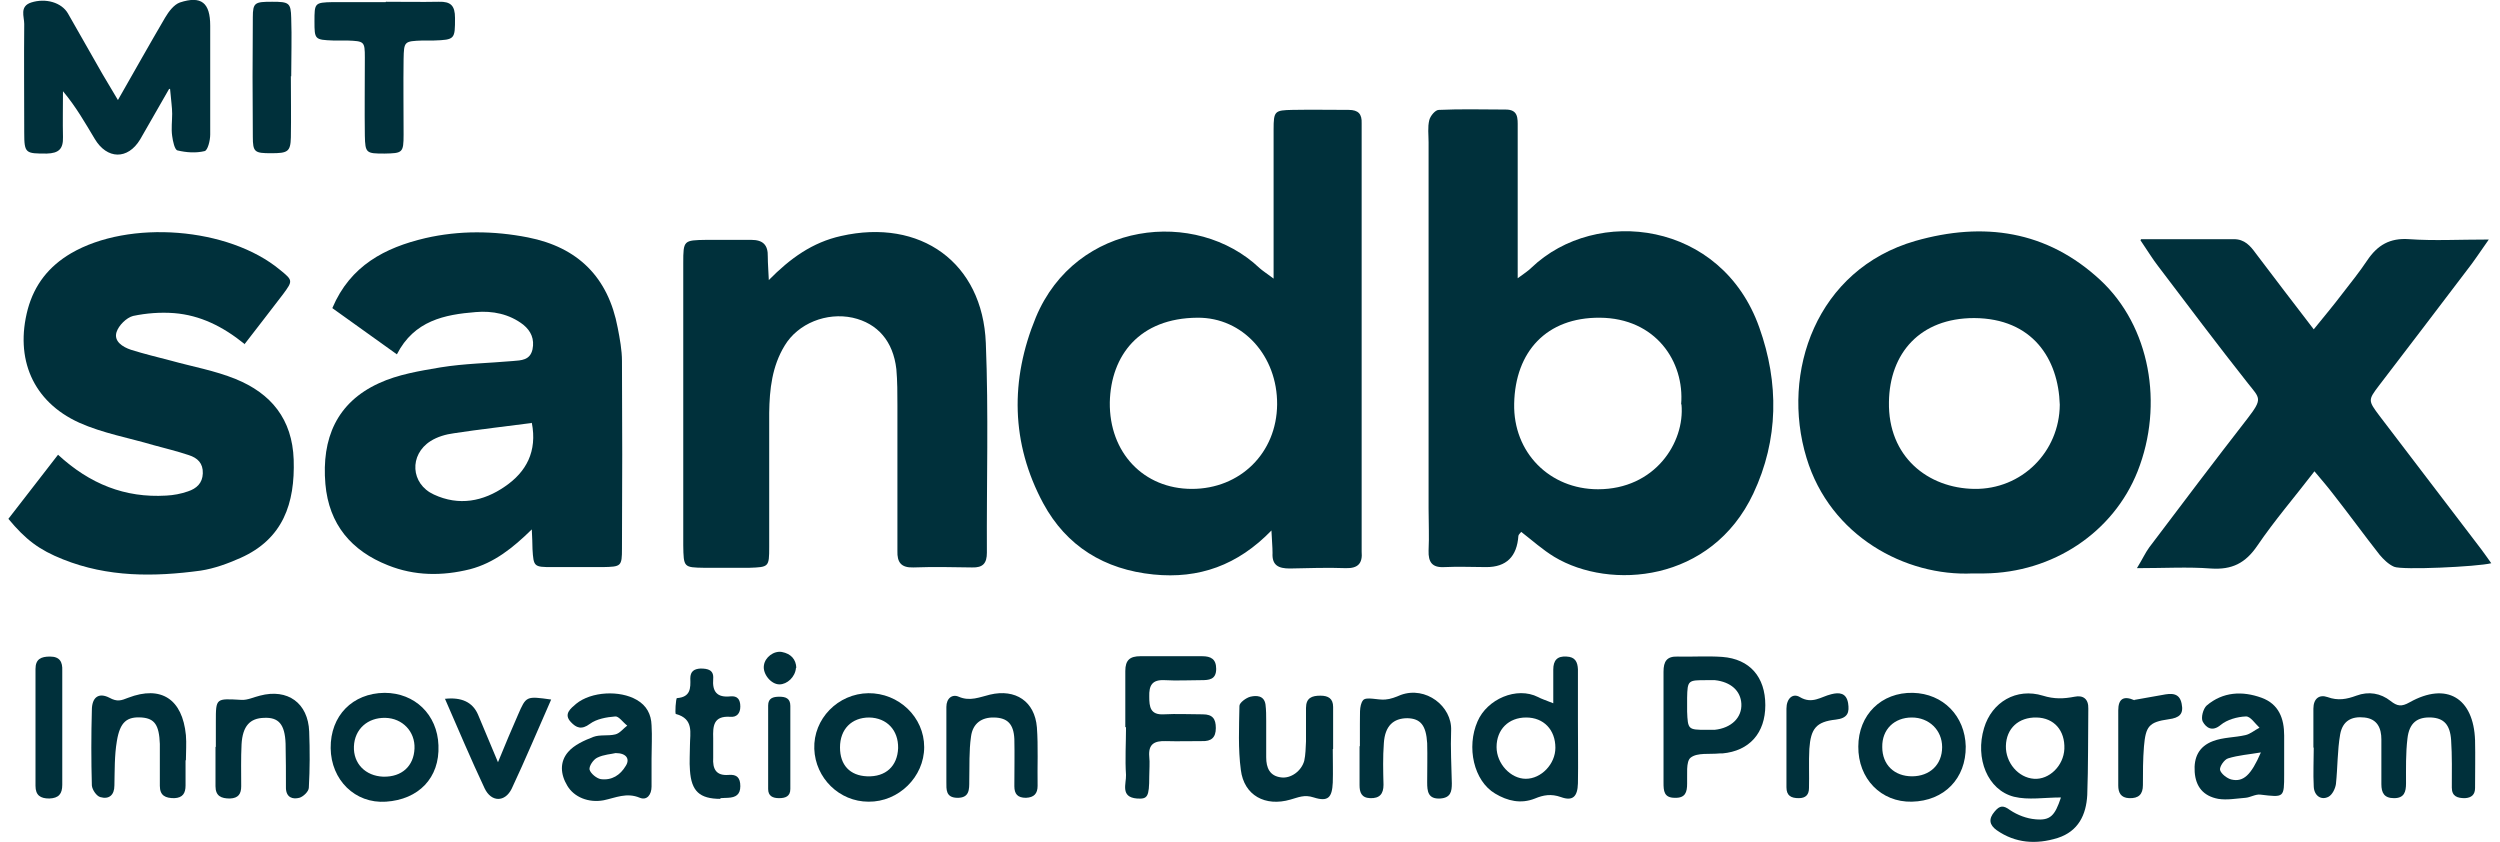 <?xml version="1.0" encoding="UTF-8"?><svg id="Layer_1" xmlns="http://www.w3.org/2000/svg" width="9.8in" height="3.3in" viewBox="0 0 704.8 239"><defs><style>.cls-1{fill:#00303b;stroke-width:0px;}</style></defs><path class="cls-1" d="m428.4,79c1.9-1.4,3-2.1,3.9-3,18.4-17.6,54-13.3,64.7,17,5.6,15.7,5.5,31.8-1.7,47.1-11.9,25.3-40.7,27.5-56.5,18-3.3-2-6.3-4.7-9.4-7.1-.3.4-.7.7-.8,1.1q-.6,8.9-9.1,8.9c-4,0-7.9-.2-11.9,0-3.5.2-4.6-1.4-4.5-4.7.2-4,0-7.9,0-11.9,0-34.7,0-69.3,0-104,0-2.1-.3-4.3.2-6.3.3-1.2,1.7-2.9,2.7-2.9,6.3-.3,12.7-.1,19-.1,3.6,0,3.4,2.5,3.4,5,0,11.4,0,22.8,0,34.1,0,2.6,0,5.2,0,8.8Zm46.4,35.8c1-12.1-7.2-24.5-23.1-24.6-15.1-.1-24,9.6-24.3,24.4-.3,13.9,10.1,24.3,23.8,24.3,16.1,0,24.7-13.2,23.7-24.1Z"/><path class="cls-1" d="m358.5,150.6c-9.6,9.9-20.6,13.8-33.5,12.5-13.9-1.4-24.7-8-31.3-20.2-9.2-17.1-9.4-35.1-2.1-52.8,11.4-27.4,45.5-31.1,63.5-14,.9.8,2,1.5,4,3,0-3.7,0-6.3,0-8.9,0-11.1,0-22.2,0-33.4,0-5.3.3-5.5,5.4-5.6,5.3-.1,10.6,0,15.9,0,2.8,0,3.8,1.2,3.7,3.8,0,1.6,0,3.2,0,4.8,0,37.6,0,75.2,0,112.8,0,1.3,0,2.7,0,4,.3,3.3-1,4.8-4.5,4.7-5.3-.2-10.6,0-15.9.1-3.2,0-5.1-.9-4.9-4.4,0-1.8-.2-3.6-.3-6.2Zm1.6-35.8c.1-13.7-9.7-24.7-22.6-24.6-16.5.1-24.6,10.7-24.9,24-.2,14.3,9.6,24.6,23.3,24.6,13.7,0,24.1-10.2,24.2-24Z"/><path class="cls-1" d="m91.9,87.4c5.1-12,14.9-17.1,26.4-19.8,9.6-2.2,19.4-2.1,29.1-.2,14.2,2.8,22.8,11.3,25.5,25.7.6,3.1,1.2,6.3,1.2,9.4.1,17.7.1,35.4,0,53.2,0,5.1-.2,5.2-5.5,5.3-4.8,0-9.5,0-14.3,0-5.2,0-5.3-.1-5.6-5.1,0-1.6-.1-3.1-.2-5.6-5.4,5.3-10.7,9.5-17.5,11.3-8,2-15.8,1.9-23.3-1.1-10.4-4.1-16.8-11.6-17.8-23.1-1.1-12.9,3.2-23.1,15.2-28.6,5.4-2.5,11.6-3.5,17.5-4.5,6.8-1.1,13.7-1.2,20.5-1.8,2.4-.2,4.9-.2,5.6-3.3.6-2.9-.4-5.2-2.6-7-4-3.1-8.8-4-13.5-3.6-8.8.7-17.5,2.4-22.4,12-6.3-4.5-12.3-8.8-18.3-13.1Zm56.5,32.7c-7.6,1-14.8,1.8-22,2.9-2.3.3-4.7,1-6.6,2.2-6.2,3.9-5.7,12.2.9,15.2,7.1,3.3,14,2,20.2-2.3,6-4.1,9.2-9.9,7.6-18.1Z"/><path class="cls-1" d="m557.6,162.8c-19.1.9-40.5-10.6-47.2-32.8-7.4-24.3,2.8-53.5,30.9-61.6,19.3-5.5,37.3-3,52.5,11.1,14.1,13.1,18.1,35.3,10.6,54.3-6.9,17.4-24.1,28.8-43.5,29-1.1,0-2.1,0-3.2,0Zm24.7-47.9c-.4-13-7.7-24.5-24.3-24.6-15.4,0-24,10-24.2,23.8-.3,15.6,11.1,24.5,24.2,24.7,13.5.2,24.2-10.5,24.3-23.9Z"/><path class="cls-1" d="m215.8,79.5c6.1-6.2,12.4-10.7,20.5-12.5,22.5-5.1,40.2,7.5,41.1,30.4.8,19.8.2,39.7.3,59.5,0,3-1.1,4.3-4.2,4.2-5.6-.1-11.1-.2-16.7,0-3.5.1-4.6-1.5-4.5-4.7,0-13.8,0-27.5,0-41.3,0-3.4,0-6.9-.3-10.3-.9-7.9-5.3-13-12.4-14.6-7.4-1.6-15.5,1.6-19.3,7.9-3.6,5.9-4.3,12.4-4.4,19.1,0,12.7,0,25.4,0,38.1,0,5.7-.1,5.7-5.7,5.9-4.2,0-8.5,0-12.7,0-5.9-.1-5.9-.1-6-6.4,0-2.1,0-4.2,0-6.3,0-24.6,0-49.2,0-73.8,0-6.5.1-6.5,6.6-6.6,4.2,0,8.5,0,12.7,0,3.3,0,4.8,1.4,4.7,4.8,0,2,.2,4.1.3,6.8Z"/><path class="cls-1" d="m67,97.7c-6.3-5.1-12.7-8.2-20-8.8-3.9-.3-7.9,0-11.7.8-1.9.5-4.1,2.7-4.7,4.6-.8,2.6,1.7,4.2,4.1,5,3.8,1.2,7.6,2.1,11.4,3.1,6.1,1.7,12.4,2.8,18.3,5.2,10.1,4.1,16.1,11.4,16.5,22.9.4,12.4-3,22.5-15.1,27.9-3.6,1.6-7.4,3-11.3,3.6-13.2,1.8-26.4,1.9-39.1-3.2-6.8-2.7-10.6-5.6-15.5-11.5,4.6-5.9,9.2-11.9,14.1-18.2,9,8.3,19,12.3,30.7,11.6,2.1-.1,4.2-.5,6.2-1.2,2.4-.8,4.1-2.3,4.2-5.1.1-2.9-1.5-4.4-4-5.2-3.3-1.1-6.6-1.9-9.9-2.8-7.1-2.1-14.5-3.4-21.2-6.4-13.2-6-18.3-18.2-14.6-32.2,1.9-7,6-12.2,12.3-15.9,16.5-9.6,44.7-7.4,59.3,4.7,3.7,3,3.7,3.1.9,6.9-3.5,4.6-7.1,9.2-11.1,14.4Z"/><path class="cls-1" d="m605.4,67.9c10,0,18.2,0,26.3,0,3.1,0,4.7,1.9,6.3,4.1,5.2,6.9,10.5,13.8,16.4,21.5,3-3.7,5.6-6.8,8.1-10.1,2.4-3.1,4.9-6.2,7.1-9.5,2.9-4.3,6.4-6.4,11.9-6,7,.5,14.1.1,22.6.1-2.6,3.7-4.3,6.3-6.2,8.7-8.3,11-16.7,21.9-25,32.8-3.1,4.1-3.1,4.2.2,8.6,9.6,12.6,19.2,25.2,28.9,37.9.9,1.2,1.8,2.5,2.8,3.9-3.9,1-25.4,2-27.6,1-1.6-.7-3-2.1-4.1-3.4-4.4-5.6-8.6-11.4-13-17-1.6-2.1-3.3-4.1-5.5-6.7-5.6,7.3-11.3,13.9-16.2,21.1-3.4,5-7.2,6.9-13.2,6.5-6.5-.5-13.2-.1-21-.1,1.6-2.6,2.4-4.4,3.5-5.9,9.2-12.2,18.5-24.5,27.9-36.6,4.4-5.7,3.5-5.7.1-10-8.7-11-17.1-22.2-25.6-33.4-1.4-1.8-2.6-3.8-4.9-7.2Z"/><path class="cls-1" d="m45.5,25.3c-3.3,5.7-5.7,10-8.2,14.3-3.5,5.8-9.4,5.7-12.9-.2-2.7-4.5-5.3-9.1-9-13.5,0,4.3-.1,8.7,0,13,.1,3.4-1.2,4.6-4.6,4.7-6,0-6.4,0-6.4-5.9,0-10.3-.1-20.6,0-30.9,0-2.1-1.4-5,2-6.1,4.1-1.3,8.6,0,10.4,3.1,3.3,5.7,6.5,11.5,9.8,17.2,1.3,2.2,2.6,4.4,4.4,7.4,4.8-8.4,9-15.9,13.4-23.4,1-1.7,2.5-3.7,4.2-4.3,6.1-2,8.6.1,8.6,6.6,0,10.3,0,20.6,0,30.9,0,1.7-.7,4.5-1.6,4.7-2.5.6-5.2.4-7.7-.2-.8-.2-1.3-2.6-1.5-4.1-.3-2.1,0-4.2,0-6.3,0-1.8-.3-3.6-.6-7.1Z"/><path class="cls-1" d="m107.1.5c5,0,10,.1,15,0,3.4-.1,4.6,1.1,4.6,4.6,0,6,0,6.2-6,6.4-1.1,0-2.1,0-3.2,0-5.2.2-5.3.2-5.4,5.3-.1,7.1,0,14.3,0,21.4,0,5.2-.3,5.3-5.4,5.4-5.2,0-5.5-.1-5.6-5.1-.1-7.4,0-14.8,0-22.2,0-4.6-.2-4.6-5-4.8-1.3,0-2.6,0-4,0-5.2-.2-5.3-.3-5.3-5.4,0-5.2,0-5.4,5.2-5.5,5,0,10,0,15,0Z"/><path class="cls-1" d="m582.6,226.4c-4.7,0-9.2.8-13.3-.2-7.5-1.9-11.1-10.9-8.5-19.5,2.2-7.4,9.2-11.5,16.7-9.2,3.2,1,5.9.9,9,.3,2.4-.5,4,.6,3.9,3.4-.1,8.2,0,16.3-.3,24.5-.3,5.6-2.5,10.3-8.4,12.2-6.1,1.9-12,1.5-17.3-2.2-2.1-1.5-2.4-3.2-.6-5.3,1.5-1.8,2.5-1.8,4.4-.4,2.1,1.4,4.7,2.4,7.2,2.6,4.2.4,5.5-1,7.2-6.1Zm-6.9-22.7c-5.1-.1-8.6,3.1-8.7,8.1-.1,4.7,3.5,9,8,9.3,4.3.3,8.4-3.7,8.6-8.5.2-5.2-2.9-8.8-7.9-8.9Z"/><path class="cls-1" d="m654.3,212.3c0-3.7,0-7.4,0-11.1,0-2.9,1.7-4.1,4-3.3,3,1.1,5.5.6,8.2-.4,3.5-1.3,6.9-.7,9.7,1.5,1.9,1.5,3.1,1.7,5.4.4,10.5-5.9,18.2-1.3,18.6,10.8.1,4.5,0,9,0,13.5,0,1.9-1,2.8-2.9,2.9-2.1,0-3.7-.5-3.7-3,0-4.5.1-9-.2-13.5-.3-4.4-2.1-6.2-5.6-6.4-4-.2-6.3,1.5-6.8,6-.5,4.2-.4,8.4-.4,12.7,0,2.4-.5,4.2-3.4,4.2-2.8,0-3.6-1.5-3.6-4,0-4.2,0-8.5,0-12.7,0-3.1-1.1-5.8-4.8-6.2-3.6-.4-6.2.9-6.9,4.8-.8,4.6-.7,9.4-1.2,14.1-.2,1.3-1,3-2.1,3.6-2.1,1.1-4.1-.3-4.2-2.9-.2-3.7,0-7.4,0-11.1h0Z"/><path class="cls-1" d="m438.5,199.7c0-3.9,0-6.7,0-9.6,0-2.6,1.1-3.9,3.8-3.7,2.4.1,3.1,1.5,3.2,3.6,0,5,0,10,0,15,0,5.8.1,11.6,0,17.4-.1,3.8-1.5,5.1-4.8,3.9-2.8-1-5-.6-7.4.4-4,1.6-7.8.7-11.3-1.4-6.1-3.6-8.2-13.2-5-20.5,2.7-6.3,11.1-10,17.2-6.9.9.5,1.9.8,4.4,1.8Zm-7.7,4c-5,0-8.4,3.4-8.4,8.4,0,4.7,4,9,8.3,9,4.4,0,8.4-4.2,8.4-8.8,0-5.1-3.3-8.6-8.3-8.6Z"/><path class="cls-1" d="m469.8,206.5c0-5.3,0-10.6,0-15.8,0-2.9.9-4.4,4-4.3,4.2.1,8.5-.2,12.7.1,7.8.6,12.2,5.7,12.2,13.7,0,7.9-4.5,13-12.2,13.7-.3,0-.5,0-.8,0-2.8.3-6.3-.3-8.2,1.2-1.4,1.1-.9,4.9-1,7.4,0,2.4-.5,4.1-3.5,4-3.1,0-3.2-2-3.2-4.3,0-5.3,0-10.6,0-15.8Zm12.2-13.4c-5.2,0-5.4,0-5.5,5,0,1.3,0,2.6,0,3.9.2,5.1.3,5.2,5.4,5.2.8,0,1.6,0,2.4,0,4.8-.5,7.8-3.5,7.6-7.4-.2-3.7-3-6.2-7.5-6.7-.8,0-1.6,0-2.4,0Z"/><path class="cls-1" d="m244,196.8c8.7-.1,15.9,6.8,15.9,15.3,0,8.5-7.3,15.6-15.8,15.5-8.3,0-15.1-6.7-15.4-15-.3-8.5,6.7-15.7,15.4-15.8Zm.3,6.9c-5,0-8.3,3.3-8.3,8.5,0,5,2.8,8,7.7,8.2,5.3.2,8.6-2.9,8.8-8,.1-5.1-3.2-8.6-8.2-8.7Z"/><path class="cls-1" d="m91.4,212.4c-.1-9.2,6.2-15.6,15.3-15.7,8.6,0,15,6.2,15.3,14.9.4,9.3-5.7,15.4-14.9,16-8.8.6-15.6-6.2-15.7-15.2Zm15,8.1c5.2.1,8.6-3,8.8-8,.2-4.8-3.4-8.6-8.3-8.7-5-.1-8.7,3.2-8.9,8.1-.2,4.9,3.3,8.4,8.3,8.6Z"/><path class="cls-1" d="m317,206.4c0-5.3,0-10.6,0-15.9,0-3.1,1.3-4.2,4.3-4.2,5.8,0,11.6,0,17.5,0,2.5,0,4,.8,4,3.6,0,3.1-2.1,3.2-4.3,3.2-3.4,0-6.9.2-10.3,0-3.6-.2-4.5,1.5-4.4,4.7,0,2.9.3,5.2,4.1,5,3.7-.2,7.4,0,11.1,0,2.8,0,3.7,1.3,3.7,3.9,0,2.7-1.3,3.8-3.9,3.7-3.4,0-6.9.1-10.3,0-3.2-.1-5,.8-4.7,4.4.2,1.8,0,3.7,0,5.6,0,5.9-.5,6.5-3.5,6.3-4.8-.4-3-4.2-3.1-6.7-.3-4.5,0-9,0-13.5h0Z"/><path class="cls-1" d="m646,215.8c0,1.3,0,2.6,0,4,0,6.7,0,6.6-6.7,5.8-1.4-.2-2.9.8-4.3.9-2.6.2-5.2.7-7.7.3-4.3-.8-6.4-3.5-6.7-7.6-.3-4.2,1.2-7.3,5.2-8.8,2.9-1.1,6.2-1,9.2-1.7,1.4-.3,2.6-1.4,4-2.1-1.3-1.2-2.6-3.3-3.9-3.2-2.4.1-5.3.9-7.1,2.4-2.5,2.1-4.2.7-5.1-.9-.6-1.1.1-3.7,1.1-4.6,4.6-3.9,10.1-4.2,15.6-2.2,4.9,1.8,6.4,5.9,6.4,10.7,0,2.4,0,4.7,0,7.1Zm-6.5-2.2c-3.5.6-6.5.8-9.4,1.7-1.1.3-2.5,2.4-2.3,3.3.3,1.1,2,2.4,3.2,2.7,3.4.8,5.6-1.2,8.4-7.7Z"/><path class="cls-1" d="m182.5,215.4c0,2.6,0,5.3,0,7.9,0,2.3-1.3,4-3.3,3.2-3.8-1.6-6.9,0-10.3.7-4.3.8-8.4-.9-10.3-4.1-2-3.3-2.2-6.8.2-9.6,1.7-2,4.6-3.3,7.2-4.3,1.9-.7,4.2-.2,6.2-.7,1.3-.3,2.3-1.7,3.4-2.5-1.2-.9-2.4-2.7-3.4-2.6-2.5.2-5.3.7-7.2,2.1-2.4,1.8-3.9,1.1-5.4-.5-2.2-2.3,0-3.9,1.5-5.2,4.3-3.5,12.4-3.9,17.2-1.1,2.8,1.6,4.1,4.1,4.2,7.2.2,3.2,0,6.3,0,9.5,0,0,0,0,0,0Zm-10.2-1.6c-1.2.3-3.4.4-5.2,1.3-1.1.5-2.4,2.4-2.2,3.4.3,1.1,2,2.5,3.2,2.7,3.1.4,5.5-1.1,7.1-3.8,1.2-1.9.2-3.6-2.9-3.6Z"/><path class="cls-1" d="m525.1,212c0-9.1,6.6-15.5,15.5-15.3,8.6.2,14.8,6.6,15,15.2.1,9.1-6.1,15.5-15.3,15.7-8.7.2-15.3-6.5-15.2-15.7Zm15.2,8.4c5.1,0,8.6-3.3,8.6-8.3,0-4.8-3.7-8.4-8.6-8.4-5,0-8.5,3.4-8.4,8.4,0,5,3.4,8.3,8.5,8.3Z"/><path class="cls-1" d="m375.9,212.7c0,3.2.1,6.4,0,9.5-.2,4.2-1.3,5.5-5.4,4.2-2.7-.9-4.4,0-6.6.6-7.2,2.1-13.2-1.2-14.1-8.4-.8-6-.5-12.1-.4-18.2,0-.9,1.9-2.3,3.1-2.6,1.7-.4,3.9-.4,4.3,2.2.2,1.6.2,3.2.2,4.7,0,3.4,0,6.9,0,10.3,0,3,1,5.3,4.2,5.7,2.8.4,5.8-1.8,6.6-4.7.4-1.8.4-3.7.5-5.5,0-3.2,0-6.3,0-9.5,0-2.9,1.7-3.5,4.1-3.5,2.2,0,3.6.8,3.6,3.2,0,4,0,7.9,0,11.9h0Z"/><path class="cls-1" d="m58.8,212c0-2.4,0-4.8,0-7.1,0-6.8,0-6.6,7.3-6.2,1.7.1,3.5-.8,5.2-1.2,7.9-2.1,13.7,2.1,14,10.2.2,5.3.2,10.6-.1,15.9,0,1.1-1.6,2.6-2.7,2.9-1.9.5-3.7-.1-3.8-2.7,0-4.2,0-8.5-.1-12.7-.2-5.5-2-7.5-6.1-7.3-4,.1-6.1,2.3-6.4,7.5-.2,4-.1,7.9-.1,11.9,0,2.2-.8,3.4-3.2,3.5-2.5,0-4.1-.7-4.1-3.5,0-3.7,0-7.4,0-11.1,0,0,0,0,0,0Z"/><path class="cls-1" d="m50.2,215.9c0,2.4,0,4.8,0,7.1,0,2.2-.8,3.5-3.2,3.6-2.5,0-4.1-.7-4.1-3.5,0-4,0-7.9,0-11.9-.2-5.4-1.5-7.2-5.1-7.5-4.2-.3-6.2,1.2-7.1,6.7-.7,4.1-.6,8.4-.7,12.6,0,2.8-1.6,4-4,3.3-1.1-.3-2.3-2.1-2.4-3.3-.2-7.1-.2-14.3,0-21.4,0-3.6,1.9-5.1,5-3.5,2.2,1.2,3.3.8,5.3,0,9.4-3.6,15.4.4,16.4,10.6.2,2.4,0,4.8,0,7.1Z"/><path class="cls-1" d="m80.1,21.6c0,5.8.1,11.6,0,17.4-.1,4.1-.9,4.5-5.6,4.5-4.7,0-5.2-.3-5.2-4.7-.1-11.3-.1-22.6,0-33.9,0-4.2.6-4.4,5.5-4.4,4.8,0,5.3.3,5.4,4.6.2,5.5,0,11.1,0,16.6h0Z"/><path class="cls-1" d="m383.6,211.9c0-2.1,0-4.2,0-6.3.1-2.3-.3-5.3.9-6.8.9-1.1,4.2,0,6.3-.2,1.5-.1,3-.7,4.4-1.3,7.1-2.6,14.6,3.2,14.3,10.1-.2,5,.1,10,.2,15,0,2.3-.3,4.1-3.3,4.3-3.5.2-3.7-2.1-3.7-4.6,0-3.7.1-7.4,0-11.1-.3-5.1-1.9-7-5.6-7.1-4,0-6.4,2.2-6.7,7.1-.3,3.9-.2,7.9-.1,11.8,0,2.6-1.1,3.9-3.8,3.8-2.5-.1-3-1.7-3-3.7,0-3.7,0-7.4,0-11.1,0,0,0,0,0,0Z"/><path class="cls-1" d="m266.2,211.8c0-3.7,0-7.4,0-11.1,0-2.5,1.7-3.7,3.5-2.9,3.2,1.4,6,.1,8.9-.6,7.2-1.7,12.7,1.9,13.3,9.3.4,5.5.1,11.1.2,16.6,0,2.2-1,3.3-3.3,3.4-2.4,0-3.3-1.1-3.3-3.3,0-4.5.1-9,0-13.4-.2-4.3-2-6-5.7-6.1-3.5-.1-6.1,1.6-6.6,5.4-.6,4.1-.4,8.4-.5,12.6,0,2.4.1,4.9-3.5,4.8-3.2-.1-3-2.4-3-4.5,0-3.4,0-6.9,0-10.3h0Z"/><path class="cls-1" d="m123.8,198.4q7.1-.8,9.4,4.4c1.7,4,3.4,8.1,5.7,13.6,2.2-5.4,3.9-9.4,5.7-13.5,2.3-5.3,2.3-5.3,9.4-4.3-3.8,8.6-7.3,17-11.2,25.3-1.9,3.9-5.8,3.9-7.7-.1-3.9-8.3-7.5-16.8-11.2-25.3Z"/><path class="cls-1" d="m202.1,226.8c-6,0-8.3-2.2-8.7-8.1-.2-2.4,0-4.8,0-7.1,0-3.5,1.2-7.5-4-8.9-.3,0,0-4.5.3-4.5,3.9-.3,3.9-2.8,3.8-5.6,0-2,1.1-2.7,2.9-2.8,2.1,0,3.8.4,3.6,2.9-.3,3.7,1.1,5.4,4.9,5,2-.2,2.8.9,2.8,2.9,0,1.9-1,3.1-2.9,2.9-4.8-.3-4.9,2.7-4.8,6.1,0,1.8,0,3.7,0,5.5-.2,3.2.8,5.2,4.4,4.9,2.3-.2,3.3.8,3.3,3.2,0,2.4-1.3,3.2-3.5,3.3-.8,0-1.6.1-2.2.1Z"/><path class="cls-1" d="m15.2,206.2c0,5.5,0,11.1,0,16.6,0,2.6-1,3.8-3.7,3.9-2.5,0-3.9-.9-3.9-3.6,0-11.1,0-22.1,0-33.2,0-2.8,1.6-3.5,4.1-3.5,2.8,0,3.6,1.5,3.5,4,0,5.3,0,10.5,0,15.8Z"/><path class="cls-1" d="m603.5,198.7c2.6-.5,5.3-.9,7.9-1.4,2.5-.5,4.9-.7,5.5,2.5.6,2.9-.6,4-3.7,4.4-5.6.8-6.5,2-7,7.7-.3,3.7-.3,7.4-.3,11,0,2.6-1.2,3.8-3.9,3.7-2.4-.1-3.1-1.6-3.1-3.6,0-7.1,0-14.2,0-21.3,0-3.2,1.4-4.3,4.6-2.9Z"/><path class="cls-1" d="m504.7,212.3c0-3.7,0-7.4,0-11.1,0-2.9,1.8-4.5,3.8-3.3,3.5,2.1,6-.1,8.9-.8,2.3-.6,4.3-.4,4.8,2.5.4,2.6,0,4.3-3.5,4.7-5.6.6-7.1,2.6-7.5,8.3-.2,3.7,0,7.4-.1,11.1,0,1.9-.9,2.9-2.9,2.9-2.2,0-3.5-.7-3.5-3.1,0-3.7,0-7.4,0-11.1h0Z"/><path class="cls-1" d="m221.9,212.2c0,3.9,0,7.9,0,11.8,0,2.1-1.4,2.6-3.2,2.6-1.8,0-3.1-.6-3.1-2.6,0-7.9,0-15.8,0-23.7,0-2.1,1.4-2.5,3.2-2.5,1.8,0,3.1.5,3.1,2.6,0,3.9,0,7.9,0,11.8,0,0,0,0,0,0Z"/><path class="cls-1" d="m223.5,189.6c-.2,2.6-2.5,4.7-4.7,4.7-2.4,0-4.8-3-4.4-5.4.3-2.3,2.8-4.2,5.1-3.8,2.6.5,4,2.1,4.1,4.5Z"/></svg>
